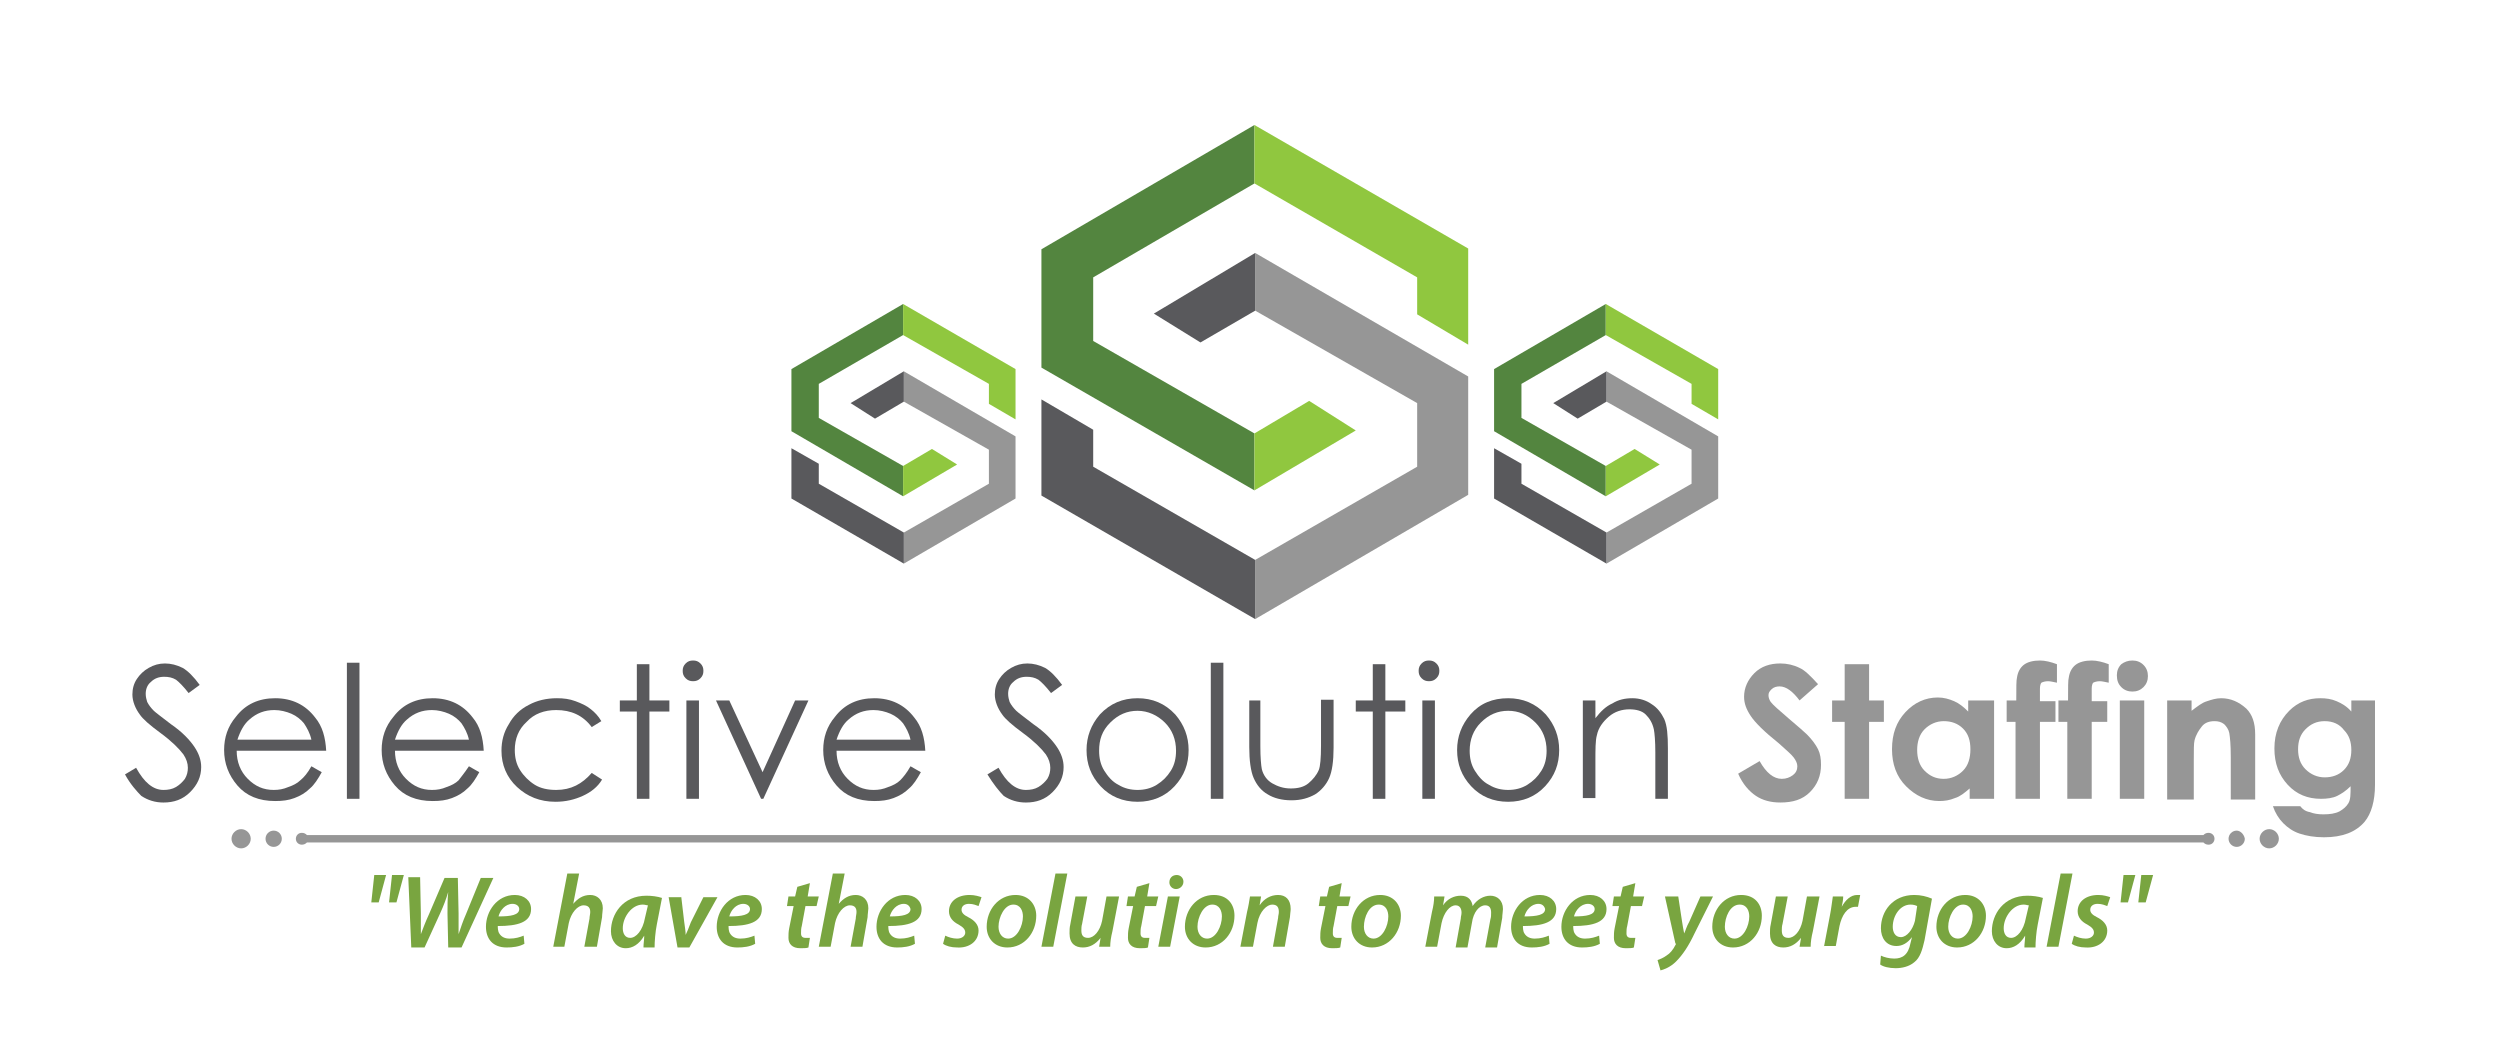 <svg xmlns="http://www.w3.org/2000/svg" xmlns:xlink="http://www.w3.org/1999/xlink" id="Layer_1" x="0px" y="0px" viewBox="0 0 338 143.3" style="enable-background:new 0 0 338 143.3;" xml:space="preserve"><style type="text/css">	.st0{fill:#59595C;}	.st1{fill:#969696;}	.st2{fill:#53853F;}	.st3{fill:#90C73F;}	.st4{fill:#79A540;}</style><g>	<g>		<path class="st0" d="M16.9,104.7l1.5-0.9c1.1,2,2.3,3,3.7,3c0.6,0,1.2-0.1,1.7-0.4c0.5-0.3,0.9-0.7,1.2-1.1c0.3-0.5,0.4-1,0.4-1.5    c0-0.6-0.2-1.2-0.6-1.8c-0.6-0.8-1.6-1.8-3.1-2.9c-1.5-1.1-2.4-1.9-2.8-2.5c-0.6-0.8-1-1.8-1-2.7c0-0.8,0.2-1.5,0.6-2.1    c0.4-0.6,0.9-1.1,1.6-1.5c0.7-0.4,1.4-0.6,2.2-0.6c0.8,0,1.6,0.2,2.4,0.6c0.7,0.4,1.5,1.2,2.3,2.3l-1.5,1.1    c-0.7-0.9-1.3-1.5-1.7-1.8c-0.5-0.3-1-0.4-1.6-0.4c-0.7,0-1.3,0.2-1.8,0.7c-0.5,0.4-0.7,1-0.7,1.6c0,0.4,0.1,0.8,0.2,1.1    c0.2,0.4,0.5,0.8,0.9,1.2c0.2,0.2,1,0.8,2.3,1.8c1.6,1.1,2.6,2.2,3.2,3.1c0.6,0.9,0.9,1.8,0.9,2.7c0,1.3-0.5,2.4-1.5,3.4    c-1,1-2.2,1.4-3.6,1.4c-1.1,0-2.1-0.3-3-0.9C18.5,107,17.6,106,16.9,104.7z"></path>		<path class="st0" d="M42.1,103.6l1.4,0.8c-0.5,0.9-1,1.7-1.6,2.2c-0.6,0.6-1.3,1-2.1,1.3s-1.6,0.4-2.6,0.4c-2.2,0-3.9-0.7-5.1-2.1    c-1.2-1.4-1.8-3-1.8-4.8c0-1.7,0.5-3.2,1.6-4.5c1.3-1.7,3.1-2.5,5.3-2.5c2.3,0,4.1,0.9,5.4,2.6c1,1.2,1.4,2.7,1.5,4.5H32    c0,1.5,0.5,2.8,1.5,3.8c1,1,2.1,1.5,3.5,1.5c0.7,0,1.3-0.1,2-0.4c0.6-0.2,1.2-0.5,1.6-0.9C41.1,105.1,41.6,104.5,42.1,103.6z     M42.1,100c-0.2-0.9-0.6-1.6-1-2.2c-0.4-0.5-1-1-1.7-1.3c-0.7-0.3-1.5-0.5-2.3-0.5c-1.3,0-2.4,0.4-3.4,1.3    c-0.7,0.6-1.2,1.5-1.6,2.7H42.1z"></path>		<path class="st0" d="M46.9,89.6h1.7V108h-1.7V89.6z"></path>		<path class="st0" d="M63.4,103.6l1.4,0.8c-0.5,0.9-1,1.7-1.6,2.2c-0.6,0.6-1.3,1-2.1,1.3s-1.6,0.4-2.6,0.4c-2.2,0-3.9-0.7-5.1-2.1    c-1.2-1.4-1.8-3-1.8-4.8c0-1.7,0.5-3.2,1.6-4.5c1.3-1.7,3.1-2.5,5.3-2.5c2.3,0,4.1,0.9,5.4,2.6c1,1.2,1.4,2.7,1.5,4.5h-12    c0,1.5,0.5,2.8,1.5,3.8c1,1,2.1,1.5,3.5,1.5c0.7,0,1.3-0.1,2-0.4c0.6-0.2,1.2-0.5,1.6-0.9C62.3,105.1,62.8,104.5,63.4,103.6z     M63.4,100c-0.2-0.9-0.6-1.6-1-2.2c-0.4-0.5-1-1-1.7-1.3c-0.7-0.3-1.5-0.5-2.3-0.5c-1.3,0-2.4,0.4-3.4,1.3    c-0.7,0.6-1.2,1.5-1.6,2.7H63.4z"></path>		<path class="st0" d="M81.3,97.5L80,98.3c-1.2-1.6-2.8-2.3-4.8-2.3c-1.6,0-3,0.5-4,1.6c-1.1,1-1.6,2.3-1.6,3.8c0,1,0.2,1.9,0.7,2.7    s1.2,1.5,2,2s1.8,0.7,2.9,0.7c2,0,3.5-0.8,4.8-2.3l1.4,0.9c-0.6,1-1.5,1.7-2.6,2.2c-1.1,0.5-2.3,0.8-3.7,0.8c-2.1,0-3.8-0.7-5.2-2    c-1.4-1.3-2.1-3-2.1-4.9c0-1.3,0.3-2.5,1-3.6c0.6-1.1,1.5-2,2.7-2.6c1.1-0.6,2.4-0.9,3.8-0.9c0.9,0,1.7,0.1,2.5,0.4    c0.8,0.3,1.5,0.6,2.1,1.1C80.4,96.3,80.9,96.8,81.3,97.5z"></path>		<path class="st0" d="M86.1,89.8h1.7v4.9h2.7v1.5h-2.7V108h-1.7V96.2h-2.3v-1.5h2.3V89.8z"></path>		<path class="st0" d="M93.7,89.3c0.4,0,0.7,0.1,1,0.4c0.3,0.3,0.4,0.6,0.4,1c0,0.4-0.1,0.7-0.4,1c-0.3,0.3-0.6,0.4-1,0.4    c-0.4,0-0.7-0.1-1-0.4c-0.3-0.3-0.4-0.6-0.4-1c0-0.4,0.1-0.7,0.4-1S93.3,89.3,93.7,89.3z M92.8,94.7h1.7V108h-1.7V94.7z"></path>		<path class="st0" d="M96.8,94.7h1.8l4.5,9.7l4.4-9.7h1.8l-6.1,13.3h-0.3L96.8,94.7z"></path>		<path class="st0" d="M123.1,103.6l1.4,0.8c-0.5,0.9-1,1.7-1.6,2.2c-0.6,0.6-1.3,1-2.1,1.3s-1.6,0.4-2.6,0.4    c-2.2,0-3.9-0.7-5.1-2.1c-1.2-1.4-1.8-3-1.8-4.8c0-1.7,0.5-3.2,1.6-4.5c1.3-1.7,3.1-2.5,5.3-2.5c2.3,0,4.1,0.9,5.4,2.6    c1,1.2,1.4,2.7,1.5,4.5h-12c0,1.5,0.5,2.8,1.5,3.8c1,1,2.1,1.5,3.5,1.5c0.7,0,1.3-0.1,2-0.4c0.6-0.2,1.2-0.5,1.6-0.9    C122.1,105.1,122.6,104.5,123.1,103.6z M123.1,100c-0.2-0.9-0.6-1.6-1-2.2c-0.4-0.5-1-1-1.7-1.3c-0.7-0.3-1.5-0.5-2.3-0.5    c-1.3,0-2.4,0.4-3.4,1.3c-0.7,0.6-1.2,1.5-1.6,2.7H123.1z"></path>		<path class="st0" d="M133.5,104.7l1.5-0.9c1.1,2,2.3,3,3.7,3c0.6,0,1.2-0.1,1.7-0.4c0.5-0.3,0.9-0.7,1.2-1.1    c0.3-0.5,0.4-1,0.4-1.5c0-0.6-0.2-1.2-0.6-1.8c-0.6-0.8-1.6-1.8-3.1-2.9c-1.5-1.1-2.4-1.9-2.8-2.5c-0.6-0.8-1-1.8-1-2.7    c0-0.8,0.2-1.5,0.6-2.1c0.4-0.6,0.9-1.1,1.6-1.5c0.7-0.4,1.4-0.6,2.2-0.6c0.8,0,1.6,0.2,2.4,0.6c0.7,0.4,1.5,1.2,2.3,2.3l-1.5,1.1    c-0.7-0.9-1.3-1.5-1.7-1.8c-0.5-0.3-1-0.4-1.6-0.4c-0.7,0-1.3,0.2-1.8,0.7c-0.5,0.4-0.7,1-0.7,1.6c0,0.4,0.1,0.8,0.2,1.1    c0.2,0.4,0.5,0.8,0.9,1.2c0.2,0.2,1,0.8,2.3,1.8c1.6,1.1,2.6,2.2,3.2,3.1c0.6,0.9,0.9,1.8,0.9,2.7c0,1.3-0.5,2.4-1.5,3.4    c-1,1-2.2,1.4-3.6,1.4c-1.1,0-2.1-0.3-3-0.9C135.1,107,134.3,106,133.5,104.7z"></path>		<path class="st0" d="M153.8,94.4c2,0,3.7,0.7,5.1,2.2c1.2,1.4,1.8,3,1.8,4.8c0,1.9-0.6,3.5-1.9,4.9c-1.3,1.4-3,2.1-5,2.1    c-2,0-3.7-0.7-5-2.1c-1.3-1.4-1.9-3-1.9-4.9c0-1.8,0.6-3.4,1.8-4.8C150.1,95.1,151.8,94.4,153.8,94.4z M153.8,96.1    c-1.4,0-2.6,0.5-3.7,1.6s-1.5,2.3-1.5,3.8c0,1,0.2,1.9,0.7,2.7s1.1,1.5,1.9,1.9c0.8,0.5,1.7,0.7,2.6,0.7s1.8-0.2,2.6-0.7    c0.8-0.5,1.4-1.1,1.9-1.9c0.5-0.8,0.7-1.7,0.7-2.7c0-1.5-0.5-2.8-1.5-3.8S155.2,96.1,153.8,96.1z"></path>		<path class="st0" d="M163.7,89.6h1.7V108h-1.7V89.6z"></path>		<path class="st0" d="M168.7,94.7h1.7v6.2c0,1.5,0.1,2.6,0.2,3.1c0.2,0.8,0.7,1.5,1.4,1.9s1.5,0.7,2.5,0.7c1,0,1.8-0.2,2.4-0.7    s1.1-1.1,1.4-1.8c0.2-0.5,0.3-1.6,0.3-3.3v-6.2h1.7v6.5c0,1.8-0.2,3.2-0.6,4.1c-0.4,0.9-1.1,1.7-1.9,2.2c-0.9,0.5-1.9,0.8-3.2,0.8    c-1.3,0-2.4-0.3-3.2-0.8c-0.9-0.5-1.5-1.3-1.9-2.2c-0.4-0.9-0.6-2.4-0.6-4.2V94.7z"></path>		<path class="st0" d="M185.6,89.8h1.7v4.9h2.7v1.5h-2.7V108h-1.7V96.2h-2.3v-1.5h2.3V89.8z"></path>		<path class="st0" d="M193.2,89.3c0.4,0,0.7,0.1,1,0.4s0.4,0.6,0.4,1c0,0.4-0.1,0.7-0.4,1c-0.3,0.3-0.6,0.4-1,0.4    c-0.4,0-0.7-0.1-1-0.4c-0.3-0.3-0.4-0.6-0.4-1c0-0.4,0.1-0.7,0.4-1S192.8,89.3,193.2,89.3z M192.3,94.7h1.7V108h-1.7V94.7z"></path>		<path class="st0" d="M203.9,94.4c2,0,3.7,0.7,5.1,2.2c1.2,1.4,1.8,3,1.8,4.8c0,1.9-0.6,3.5-1.9,4.9s-3,2.1-5,2.1    c-2,0-3.7-0.7-5-2.1s-1.9-3-1.9-4.9c0-1.8,0.6-3.4,1.8-4.8C200.1,95.1,201.8,94.4,203.9,94.4z M203.9,96.1c-1.4,0-2.6,0.5-3.7,1.6    c-1,1-1.5,2.3-1.5,3.8c0,1,0.2,1.9,0.7,2.7c0.5,0.8,1.1,1.5,1.9,1.9c0.8,0.5,1.7,0.7,2.6,0.7s1.8-0.2,2.6-0.7    c0.8-0.5,1.4-1.1,1.9-1.9s0.7-1.7,0.7-2.7c0-1.5-0.5-2.8-1.5-3.8C206.5,96.6,205.3,96.1,203.9,96.1z"></path>		<path class="st0" d="M214,94.7h1.7v2.4c0.7-0.9,1.4-1.6,2.3-2c0.8-0.5,1.7-0.7,2.7-0.7c1,0,1.9,0.3,2.6,0.8c0.8,0.5,1.3,1.2,1.7,2    c0.4,0.9,0.5,2.2,0.5,4v6.8h-1.7v-6.3c0-1.5-0.1-2.6-0.2-3.1c-0.2-0.9-0.6-1.5-1.1-2s-1.3-0.7-2.2-0.7c-1,0-2,0.3-2.8,1    c-0.8,0.7-1.4,1.5-1.6,2.5c-0.2,0.7-0.2,1.9-0.2,3.6v4.9H214V94.7z"></path>		<path class="st1" d="M245.8,92.5l-2.5,2.2c-0.9-1.2-1.8-1.9-2.7-1.9c-0.4,0-0.8,0.1-1.1,0.4s-0.4,0.5-0.4,0.8s0.1,0.6,0.3,0.9    c0.3,0.4,1.1,1.1,2.5,2.3c1.3,1.1,2.1,1.8,2.4,2.1c0.7,0.7,1.2,1.4,1.5,2c0.3,0.6,0.4,1.3,0.4,2.1c0,1.5-0.5,2.7-1.5,3.7    c-1,1-2.3,1.4-4,1.4c-1.3,0-2.4-0.3-3.3-0.9s-1.8-1.6-2.4-3l2.9-1.7c0.9,1.6,1.9,2.4,3,2.4c0.6,0,1.1-0.2,1.5-0.5s0.6-0.7,0.6-1.2    c0-0.4-0.2-0.8-0.5-1.2s-1-1-2-1.9c-2-1.6-3.2-2.8-3.8-3.7c-0.6-0.9-0.9-1.7-0.9-2.6c0-1.2,0.5-2.3,1.4-3.2    c0.9-0.9,2.1-1.3,3.5-1.3c0.9,0,1.8,0.2,2.6,0.6C244,90.6,244.8,91.4,245.8,92.5z"></path>		<path class="st1" d="M249.4,89.8h3.3v4.9h2v2.9h-2V108h-3.3V97.6h-1.7v-2.9h1.7V89.8z"></path>		<path class="st1" d="M266.3,94.7h3.3V108h-3.3v-1.4c-0.7,0.6-1.3,1.1-2,1.3c-0.7,0.3-1.4,0.4-2.1,0.4c-1.7,0-3.2-0.7-4.5-2    c-1.3-1.3-1.9-3-1.9-5c0-2.1,0.6-3.7,1.8-5c1.2-1.3,2.7-2,4.4-2c0.8,0,1.5,0.2,2.2,0.5c0.7,0.3,1.3,0.8,1.9,1.4V94.7z M262.8,97.5    c-1,0-1.9,0.4-2.6,1.1c-0.7,0.7-1,1.7-1,2.8c0,1.1,0.3,2.1,1,2.8c0.7,0.7,1.5,1.1,2.6,1.1c1,0,1.9-0.4,2.6-1.1    c0.7-0.7,1-1.7,1-2.9c0-1.2-0.3-2.1-1-2.8C264.7,97.8,263.8,97.5,262.8,97.5z"></path>		<path class="st1" d="M271.4,94.7h1.2c0-1.7,0-2.8,0.1-3.1c0.1-0.7,0.4-1.3,0.9-1.7c0.5-0.4,1.3-0.6,2.2-0.6c0.7,0,1.5,0.2,2.3,0.5    v2.5c-0.5-0.1-0.9-0.2-1.2-0.2c-0.4,0-0.7,0.1-0.9,0.2c-0.1,0.1-0.2,0.4-0.2,0.8l0,1.7h2.1v2.8h-2.1V108h-3.3V97.6h-1.2V94.7z"></path>		<path class="st1" d="M278.4,94.7h1.2c0-1.7,0-2.8,0.1-3.1c0.1-0.7,0.4-1.3,0.9-1.7c0.5-0.4,1.3-0.6,2.2-0.6c0.7,0,1.5,0.2,2.3,0.5    v2.5c-0.5-0.1-0.9-0.2-1.2-0.2c-0.4,0-0.7,0.1-0.9,0.2c-0.1,0.1-0.2,0.4-0.2,0.8l0,1.7h2.1v2.8h-2.1V108h-3.3V97.6h-1.2V94.7z"></path>		<path class="st1" d="M288.3,89.3c0.6,0,1.1,0.2,1.5,0.6c0.4,0.4,0.6,0.9,0.6,1.5c0,0.6-0.2,1.1-0.6,1.5c-0.4,0.4-0.9,0.6-1.5,0.6    c-0.6,0-1.1-0.2-1.5-0.6c-0.4-0.4-0.6-0.9-0.6-1.6c0-0.6,0.2-1.1,0.6-1.5C287.2,89.5,287.7,89.3,288.3,89.3z M286.6,94.7h3.3V108    h-3.3V94.7z"></path>		<path class="st1" d="M293,94.7h3.3v1.4c0.8-0.6,1.4-1.1,2.1-1.3c0.6-0.2,1.2-0.4,1.9-0.4c1.3,0,2.4,0.5,3.4,1.4    c0.8,0.8,1.2,1.9,1.2,3.5v8.8h-3.3v-5.8c0-1.6-0.1-2.6-0.2-3.2c-0.1-0.5-0.4-0.9-0.7-1.2c-0.4-0.3-0.8-0.4-1.3-0.4    c-0.7,0-1.3,0.2-1.7,0.7s-0.8,1.1-1,1.9c-0.1,0.4-0.1,1.3-0.1,2.7v5.3H293V94.7z"></path>		<path class="st1" d="M317.8,94.7h3.3v11.4c0,2.2-0.5,3.9-1.4,5c-1.2,1.4-3,2.1-5.5,2.1c-1.3,0-2.4-0.2-3.3-0.5    c-0.9-0.3-1.6-0.8-2.2-1.4c-0.6-0.6-1.1-1.4-1.4-2.3h3.7c0.3,0.4,0.7,0.7,1.3,0.8c0.5,0.2,1.1,0.3,1.8,0.3c0.9,0,1.6-0.1,2.2-0.4    c0.5-0.3,0.9-0.6,1.2-1.1s0.3-1.2,0.3-2.3c-0.6,0.6-1.2,1-1.8,1.3c-0.6,0.3-1.4,0.4-2.2,0.4c-1.8,0-3.3-0.6-4.5-1.9    s-1.8-2.9-1.8-4.9c0-2.1,0.7-3.8,2-5.1c1.2-1.2,2.6-1.7,4.2-1.7c0.8,0,1.5,0.1,2.2,0.4c0.7,0.3,1.4,0.7,2,1.4V94.7z M314.3,97.5    c-1.1,0-1.9,0.4-2.6,1.1s-1,1.6-1,2.7c0,1.1,0.3,2,1,2.7s1.6,1.1,2.6,1.1c1,0,1.9-0.3,2.6-1c0.7-0.7,1-1.6,1-2.7    c0-1.1-0.3-2-1-2.7C316.3,97.9,315.4,97.5,314.3,97.5z"></path>	</g>	<g>		<polygon class="st2" points="169.6,16.9 140.8,33.7 140.8,49.7 169.6,66.3 169.6,58.6 147.8,46.1 147.8,37.5 169.6,24.8   "></polygon>		<polygon class="st3" points="169.6,16.9 169.6,24.8 191.6,37.5 191.6,42.5 198.5,46.6 198.5,33.6   "></polygon>		<polygon class="st3" points="169.6,66.3 183.3,58.2 177,54.2 169.6,58.6   "></polygon>		<polygon class="st1" points="169.7,83.7 198.5,66.9 198.5,50.9 169.7,34.2 169.7,42 191.6,54.5 191.6,63.1 169.7,75.7   "></polygon>		<polygon class="st0" points="169.7,83.7 169.7,75.7 147.8,63.1 147.8,58.1 140.8,54 140.8,67   "></polygon>		<polygon class="st0" points="169.7,34.2 156,42.4 162.3,46.3 169.7,42   "></polygon>	</g>	<g>		<g>			<polygon class="st2" points="122.1,41.1 107,49.9 107,58.3 122.1,67.1 122.1,63 110.7,56.5 110.7,51.9 122.1,45.3    "></polygon>			<polygon class="st3" points="122.1,41.1 122.1,45.3 133.7,51.9 133.7,54.6 137.3,56.7 137.3,49.9    "></polygon>			<polygon class="st3" points="122.1,67.1 129.4,62.8 126,60.7 122.1,63    "></polygon>			<polygon class="st1" points="122.2,76.2 137.3,67.4 137.3,59 122.2,50.2 122.2,54.3 133.7,60.8 133.7,65.4 122.2,72    "></polygon>			<polygon class="st0" points="122.2,76.2 122.2,72 110.7,65.4 110.7,62.7 107,60.6 107,67.4    "></polygon>			<polygon class="st0" points="122.2,50.2 115,54.5 118.3,56.6 122.2,54.3    "></polygon>		</g>		<g>			<polygon class="st2" points="217.1,41.1 202,49.9 202,58.3 217.1,67.1 217.1,63 205.7,56.5 205.7,51.9 217.1,45.3    "></polygon>			<polygon class="st3" points="217.1,41.1 217.1,45.3 228.7,51.9 228.7,54.6 232.3,56.7 232.3,49.9    "></polygon>			<polygon class="st3" points="217.1,67.1 224.4,62.8 221,60.7 217.1,63    "></polygon>			<polygon class="st1" points="217.2,76.2 232.3,67.4 232.3,59 217.2,50.2 217.2,54.3 228.7,60.8 228.7,65.4 217.2,72    "></polygon>			<polygon class="st0" points="217.2,76.2 217.2,72 205.7,65.4 205.7,62.7 202,60.6 202,67.4    "></polygon>			<polygon class="st0" points="217.2,50.2 210,54.5 213.3,56.6 217.2,54.3    "></polygon>		</g>	</g>	<g>		<g>			<path class="st1" d="M32.6,112.1c-0.7,0-1.3,0.6-1.3,1.3c0,0.7,0.6,1.3,1.3,1.3c0.7,0,1.3-0.6,1.3-1.3     C33.9,112.7,33.3,112.1,32.6,112.1z"></path>			<circle class="st1" cx="37" cy="113.4" r="1.1"></circle>			<path class="st1" d="M298.6,112.6c-0.3,0-0.5,0.1-0.7,0.3H41.5c-0.2-0.2-0.4-0.3-0.7-0.3c-0.5,0-0.8,0.4-0.8,0.8     c0,0.5,0.4,0.8,0.8,0.8c0.3,0,0.5-0.1,0.7-0.3h256.4c0.2,0.2,0.4,0.3,0.7,0.3c0.5,0,0.8-0.4,0.8-0.8     C299.4,112.9,299,112.6,298.6,112.6z"></path>			<path class="st1" d="M306.8,112.1c-0.7,0-1.3,0.6-1.3,1.3c0,0.7,0.6,1.3,1.3,1.3c0.7,0,1.3-0.6,1.3-1.3     C308.1,112.7,307.5,112.1,306.8,112.1z"></path>			<path class="st1" d="M302.4,112.3c-0.6,0-1.1,0.5-1.1,1.1c0,0.6,0.5,1.1,1.1,1.1c0.6,0,1.1-0.5,1.1-1.1     C303.4,112.8,302.9,112.3,302.4,112.3z"></path>		</g>	</g>	<g>		<path class="st4" d="M52.2,118.3l-1,3.7h-1l0.4-3.7H52.2z M54.6,118.3l-1,3.7h-1l0.4-3.7H54.6z"></path>		<path class="st4" d="M55.6,128l-0.4-9.4h1.6l0.1,4.9c0,1.2,0,2.1,0,2.8h0c0.3-0.8,0.6-1.6,1.1-2.7l2.1-4.9h1.8l0.1,4.8    c0,1.2,0,2.1,0,2.8h0c0.3-0.9,0.6-1.8,1-2.7l2-4.9h1.7l-4.3,9.4h-1.8l-0.1-4.6c0-1.1,0-1.9,0.1-2.9h0c-0.3,1-0.6,1.8-1.1,2.9    l-2.1,4.6H55.6z"></path>		<path class="st4" d="M70.9,127.6c-0.7,0.4-1.6,0.5-2.4,0.5c-1.9,0-2.8-1.2-2.8-2.8c0-2.1,1.5-4.3,3.9-4.3c1.3,0,2.2,0.8,2.2,1.9    c0,1.8-1.8,2.3-4.5,2.3c0,0.2,0,0.7,0.2,1c0.3,0.5,0.8,0.7,1.4,0.7c0.8,0,1.4-0.2,1.9-0.4L70.9,127.6z M69.3,122.2    c-1,0-1.7,0.9-1.9,1.7c1.7,0,2.8-0.2,2.8-1C70.2,122.5,69.8,122.2,69.3,122.2z"></path>		<path class="st4" d="M74.8,128l1.9-9.9h1.6l-0.8,4.1h0c0.6-0.7,1.3-1.2,2.3-1.2c0.9,0,1.7,0.6,1.7,1.8c0,0.3-0.1,0.8-0.1,1.2    l-0.7,4H79l0.7-3.8c0-0.3,0.1-0.6,0.1-0.9c0-0.5-0.2-0.9-0.9-0.9c-0.8,0-1.7,1-2,2.4l-0.6,3.2H74.8z"></path>		<path class="st4" d="M87,128c0-0.4,0.1-1,0.1-1.5h0c-0.7,1.2-1.6,1.7-2.5,1.7c-1.2,0-2-1-2-2.3c0-2.3,1.6-4.8,4.8-4.8    c0.7,0,1.5,0.1,2.1,0.3l-0.7,3.6c-0.2,1-0.3,2.3-0.3,3.1H87z M87.6,122.4c-0.2,0-0.4-0.1-0.7-0.1c-1.5,0-2.7,1.7-2.7,3.2    c0,0.7,0.3,1.3,1,1.3c0.8,0,1.7-1,2-2.7L87.6,122.4z"></path>		<path class="st4" d="M92.1,121.2l0.4,3.4c0.1,0.8,0.2,1.3,0.2,1.8h0c0.2-0.4,0.4-0.9,0.7-1.7l1.7-3.4H97l-3.8,6.8h-1.6l-1.2-6.8    H92.1z"></path>		<path class="st4" d="M102.1,127.6c-0.7,0.4-1.6,0.5-2.4,0.5c-1.9,0-2.8-1.2-2.8-2.8c0-2.1,1.5-4.3,3.9-4.3c1.3,0,2.2,0.8,2.2,1.9    c0,1.8-1.8,2.3-4.5,2.3c0,0.2,0,0.7,0.2,1c0.3,0.5,0.8,0.7,1.4,0.7c0.8,0,1.4-0.2,1.9-0.4L102.1,127.6z M100.5,122.2    c-1,0-1.7,0.9-1.9,1.7c1.7,0,2.8-0.2,2.8-1C101.4,122.5,101,122.2,100.5,122.2z"></path>		<path class="st4" d="M109.5,119.4l-0.3,1.8h1.5l-0.3,1.3h-1.5l-0.5,2.7c-0.1,0.3-0.1,0.7-0.1,1c0,0.4,0.2,0.6,0.6,0.6    c0.2,0,0.4,0,0.6,0l-0.2,1.3c-0.2,0.1-0.7,0.1-1.1,0.1c-1.1,0-1.6-0.6-1.6-1.4c0-0.4,0-0.8,0.1-1.3l0.6-3h-0.9l0.2-1.3h0.9    l0.3-1.3L109.5,119.4z"></path>		<path class="st4" d="M110.7,128l1.9-9.9h1.6l-0.8,4.1h0c0.6-0.7,1.3-1.2,2.3-1.2c0.9,0,1.7,0.6,1.7,1.8c0,0.3-0.1,0.8-0.1,1.2    l-0.7,4h-1.6l0.7-3.8c0-0.3,0.1-0.6,0.1-0.9c0-0.5-0.2-0.9-0.9-0.9c-0.8,0-1.7,1-2,2.4l-0.6,3.2H110.7z"></path>		<path class="st4" d="M123.7,127.6c-0.7,0.4-1.6,0.5-2.4,0.5c-1.9,0-2.8-1.2-2.8-2.8c0-2.1,1.5-4.3,3.9-4.3c1.3,0,2.2,0.8,2.2,1.9    c0,1.8-1.8,2.3-4.5,2.3c0,0.2,0,0.7,0.2,1c0.3,0.5,0.8,0.7,1.4,0.7c0.8,0,1.4-0.2,1.9-0.4L123.7,127.6z M122.2,122.2    c-1,0-1.7,0.9-1.9,1.7c1.7,0,2.8-0.2,2.8-1C123,122.5,122.7,122.2,122.2,122.2z"></path>		<path class="st4" d="M127.8,126.5c0.4,0.2,1,0.4,1.6,0.4c0.7,0,1.1-0.4,1.1-0.8c0-0.4-0.2-0.7-0.9-1.1c-0.8-0.4-1.3-1-1.3-1.8    c0-1.3,1.1-2.2,2.8-2.2c0.7,0,1.3,0.2,1.6,0.3l-0.4,1.2c-0.3-0.1-0.7-0.3-1.3-0.3c-0.6,0-1,0.3-1,0.8c0,0.4,0.3,0.7,0.9,1    c0.8,0.4,1.4,1,1.4,1.8c0,1.5-1.3,2.4-2.9,2.3c-0.8,0-1.5-0.2-1.9-0.5L127.8,126.5z"></path>		<path class="st4" d="M140.1,123.8c0,2.3-1.6,4.3-3.9,4.3c-1.7,0-2.8-1.2-2.8-2.8c0-2.3,1.6-4.3,3.9-4.3    C139.1,121,140.1,122.3,140.1,123.8z M135,125.3c0,0.9,0.5,1.6,1.3,1.6c1.2,0,2-1.7,2-3c0-0.7-0.3-1.6-1.3-1.6    C135.8,122.3,135,124,135,125.3z"></path>		<path class="st4" d="M140.8,128l1.9-9.9h1.6l-1.9,9.9H140.8z"></path>		<path class="st4" d="M151.3,121.2l-0.9,4.7c-0.2,0.8-0.3,1.5-0.3,2.1h-1.5l0.2-1.2h0c-0.7,0.9-1.5,1.3-2.4,1.3    c-1,0-1.8-0.5-1.8-1.9c0-0.4,0-0.8,0.1-1.2l0.7-3.8h1.6l-0.7,3.7c-0.1,0.3-0.1,0.7-0.1,0.9c0,0.6,0.2,1,0.9,1    c0.8,0,1.6-0.9,1.9-2.3l0.6-3.3H151.3z"></path>		<path class="st4" d="M155.4,119.4l-0.3,1.8h1.5l-0.3,1.3h-1.5l-0.5,2.7c-0.1,0.3-0.1,0.7-0.1,1c0,0.4,0.2,0.6,0.6,0.6    c0.2,0,0.4,0,0.6,0l-0.2,1.3c-0.2,0.1-0.7,0.1-1.1,0.1c-1.1,0-1.6-0.6-1.6-1.4c0-0.4,0-0.8,0.1-1.3l0.6-3h-0.9l0.2-1.3h0.9    l0.3-1.3L155.4,119.4z"></path>		<path class="st4" d="M156.6,128l1.3-6.8h1.6l-1.3,6.8H156.6z M158.1,119.3c0-0.6,0.4-1,1-1c0.5,0,0.9,0.4,0.9,0.9c0,0.6-0.5,1-1,1    C158.5,120.2,158.1,119.8,158.1,119.3z"></path>		<path class="st4" d="M166.9,123.8c0,2.3-1.6,4.3-3.9,4.3c-1.7,0-2.8-1.2-2.8-2.8c0-2.3,1.6-4.3,3.9-4.3    C166,121,166.9,122.3,166.9,123.8z M161.9,125.3c0,0.9,0.5,1.6,1.3,1.6c1.2,0,2-1.7,2-3c0-0.7-0.3-1.6-1.3-1.6    C162.7,122.3,161.9,124,161.9,125.3z"></path>		<path class="st4" d="M167.7,128l0.9-4.7c0.2-0.8,0.3-1.5,0.4-2.1h1.5l-0.2,1.2h0c0.6-0.9,1.5-1.4,2.5-1.4c1,0,1.7,0.6,1.7,1.9    c0,0.3-0.1,0.8-0.1,1.1l-0.7,4h-1.6l0.7-3.9c0-0.3,0.1-0.5,0.1-0.8c0-0.6-0.2-1-0.9-1c-0.7,0-1.7,0.9-2,2.5l-0.6,3.2H167.7z"></path>		<path class="st4" d="M181.4,119.4l-0.3,1.8h1.5l-0.3,1.3h-1.5l-0.5,2.7c-0.1,0.3-0.1,0.7-0.1,1c0,0.4,0.2,0.6,0.6,0.6    c0.2,0,0.4,0,0.6,0l-0.2,1.3c-0.2,0.1-0.7,0.1-1.1,0.1c-1.1,0-1.6-0.6-1.6-1.4c0-0.4,0-0.8,0.1-1.3l0.6-3h-0.9l0.2-1.3h0.9    l0.3-1.3L181.4,119.4z"></path>		<path class="st4" d="M189.4,123.8c0,2.3-1.6,4.3-3.9,4.3c-1.7,0-2.8-1.2-2.8-2.8c0-2.3,1.6-4.3,3.9-4.3    C188.4,121,189.4,122.3,189.4,123.8z M184.4,125.3c0,0.9,0.5,1.6,1.3,1.6c1.2,0,2-1.7,2-3c0-0.7-0.3-1.6-1.3-1.6    C185.1,122.3,184.4,124,184.4,125.3z"></path>		<path class="st4" d="M192.7,128l0.9-4.7c0.2-0.8,0.3-1.5,0.3-2.1h1.4l-0.2,1.2h0c0.6-0.9,1.5-1.3,2.4-1.3c1.1,0,1.5,0.7,1.6,1.4    c0.6-0.9,1.5-1.4,2.4-1.4c0.9,0,1.7,0.6,1.7,1.8c0,0.3-0.1,0.8-0.1,1.2l-0.7,4h-1.6l0.7-3.8c0.1-0.3,0.1-0.6,0.1-0.9    c0-0.6-0.2-1-0.8-1c-0.8,0-1.6,0.9-1.8,2.4l-0.6,3.3h-1.6l0.7-3.9c0-0.3,0.1-0.5,0.1-0.8c0-0.5-0.2-1-0.8-1c-0.8,0-1.6,1-1.9,2.4    l-0.6,3.2H192.7z"></path>		<path class="st4" d="M209.5,127.6c-0.7,0.4-1.6,0.5-2.4,0.5c-1.9,0-2.8-1.2-2.8-2.8c0-2.1,1.5-4.3,3.9-4.3c1.3,0,2.2,0.8,2.2,1.9    c0,1.8-1.8,2.3-4.5,2.3c0,0.2,0,0.7,0.2,1c0.3,0.5,0.8,0.7,1.4,0.7c0.8,0,1.4-0.2,1.9-0.4L209.5,127.6z M208,122.2    c-1,0-1.7,0.9-1.9,1.7c1.7,0,2.8-0.2,2.8-1C208.8,122.5,208.5,122.2,208,122.2z"></path>		<path class="st4" d="M216.3,127.6c-0.7,0.4-1.6,0.5-2.4,0.5c-1.9,0-2.8-1.2-2.8-2.8c0-2.1,1.5-4.3,3.9-4.3c1.3,0,2.2,0.8,2.2,1.9    c0,1.8-1.8,2.3-4.5,2.3c0,0.2,0,0.7,0.2,1c0.3,0.5,0.8,0.7,1.4,0.7c0.8,0,1.4-0.2,1.9-0.4L216.3,127.6z M214.7,122.2    c-1,0-1.7,0.9-1.9,1.7c1.7,0,2.8-0.2,2.8-1C215.6,122.5,215.2,122.2,214.7,122.2z"></path>		<path class="st4" d="M221.1,119.4l-0.3,1.8h1.5l-0.3,1.3h-1.5l-0.5,2.7c-0.1,0.3-0.1,0.7-0.1,1c0,0.4,0.2,0.6,0.6,0.6    c0.2,0,0.4,0,0.6,0l-0.2,1.3c-0.2,0.1-0.7,0.1-1.1,0.1c-1.1,0-1.6-0.6-1.6-1.4c0-0.4,0-0.8,0.1-1.3l0.6-3H218l0.2-1.3h0.9l0.3-1.3    L221.1,119.4z"></path>		<path class="st4" d="M226.9,121.2l0.5,3.3c0.1,0.7,0.2,1.2,0.3,1.7h0c0.2-0.4,0.3-0.9,0.7-1.6l1.5-3.4h1.7l-2.5,5    c-0.8,1.7-1.6,2.9-2.5,3.8c-0.8,0.8-1.7,1.1-2.1,1.2l-0.4-1.4c0.3-0.1,0.8-0.3,1.2-0.6c0.5-0.3,0.9-0.8,1.2-1.4    c0.1-0.1,0.1-0.2,0-0.3l-1.4-6.3H226.9z"></path>		<path class="st4" d="M238.2,123.8c0,2.3-1.6,4.3-3.9,4.3c-1.7,0-2.8-1.2-2.8-2.8c0-2.3,1.6-4.3,3.9-4.3    C237.3,121,238.2,122.3,238.2,123.8z M233.2,125.3c0,0.9,0.5,1.6,1.3,1.6c1.2,0,2-1.7,2-3c0-0.7-0.3-1.6-1.3-1.6    C233.9,122.3,233.2,124,233.2,125.3z"></path>		<path class="st4" d="M246,121.2l-0.9,4.7c-0.2,0.8-0.3,1.5-0.3,2.1h-1.5l0.2-1.2h0c-0.7,0.9-1.5,1.3-2.4,1.3c-1,0-1.8-0.5-1.8-1.9    c0-0.4,0-0.8,0.1-1.2l0.7-3.8h1.6l-0.7,3.7c-0.1,0.3-0.1,0.7-0.1,0.9c0,0.6,0.2,1,0.9,1c0.8,0,1.6-0.9,1.9-2.3l0.6-3.3H246z"></path>		<path class="st4" d="M246.6,128l0.8-4.2c0.2-1,0.3-2,0.4-2.6h1.4c0,0.5-0.1,0.9-0.2,1.4h0c0.5-0.9,1.2-1.6,2.1-1.6    c0.1,0,0.3,0,0.4,0l-0.3,1.6c-0.1,0-0.2,0-0.3,0c-1.2,0-1.9,1.2-2.2,2.6l-0.5,2.7H246.6z"></path>		<path class="st4" d="M254.3,129.2c0.4,0.2,1.1,0.4,1.8,0.4c1.1,0,1.9-0.5,2.2-2.1l0.2-0.8h0c-0.6,0.8-1.3,1.2-2.1,1.2    c-1.4,0-2.1-1.1-2.1-2.4c0-2.3,1.6-4.5,4.5-4.5c0.9,0,1.7,0.2,2.4,0.5l-1,5.6c-0.3,1.3-0.6,2.4-1.4,3c-0.7,0.6-1.7,0.8-2.5,0.8    c-0.9,0-1.7-0.2-2.1-0.5L254.3,129.2z M259.2,122.5c-0.2-0.1-0.5-0.2-0.9-0.2c-1.4,0-2.4,1.5-2.4,3c0,0.7,0.3,1.4,1.1,1.4    s1.6-1,1.9-2.2L259.2,122.5z"></path>		<path class="st4" d="M268.5,123.8c0,2.3-1.6,4.3-3.9,4.3c-1.7,0-2.8-1.2-2.8-2.8c0-2.3,1.6-4.3,3.9-4.3    C267.5,121,268.5,122.3,268.5,123.8z M263.4,125.3c0,0.9,0.5,1.6,1.3,1.6c1.2,0,2-1.7,2-3c0-0.7-0.3-1.6-1.3-1.6    C264.2,122.3,263.4,124,263.4,125.3z"></path>		<path class="st4" d="M273.7,128c0-0.4,0.1-1,0.1-1.5h0c-0.7,1.2-1.6,1.7-2.5,1.7c-1.2,0-2-1-2-2.3c0-2.3,1.6-4.8,4.8-4.8    c0.7,0,1.5,0.1,2.1,0.3l-0.7,3.6c-0.2,1-0.3,2.3-0.3,3.1H273.7z M274.3,122.4c-0.2,0-0.4-0.1-0.7-0.1c-1.5,0-2.7,1.7-2.7,3.2    c0,0.7,0.3,1.3,1,1.3c0.8,0,1.7-1,2-2.7L274.3,122.4z"></path>		<path class="st4" d="M276.7,128l1.9-9.9h1.6l-1.9,9.9H276.7z"></path>		<path class="st4" d="M280.4,126.5c0.4,0.2,1,0.4,1.6,0.4c0.7,0,1.1-0.4,1.1-0.8c0-0.4-0.2-0.7-0.9-1.1c-0.8-0.4-1.3-1-1.3-1.8    c0-1.3,1.1-2.2,2.8-2.2c0.7,0,1.3,0.2,1.6,0.3l-0.4,1.2c-0.3-0.1-0.7-0.3-1.3-0.3c-0.6,0-1,0.3-1,0.8c0,0.4,0.3,0.7,0.9,1    c0.8,0.4,1.4,1,1.4,1.8c0,1.5-1.3,2.4-2.9,2.3c-0.8,0-1.5-0.2-1.9-0.5L280.4,126.5z"></path>		<path class="st4" d="M288.7,118.3l-1,3.7h-1l0.4-3.7H288.7z M291.1,118.3l-1,3.7h-1l0.4-3.7H291.1z"></path>	</g></g></svg>